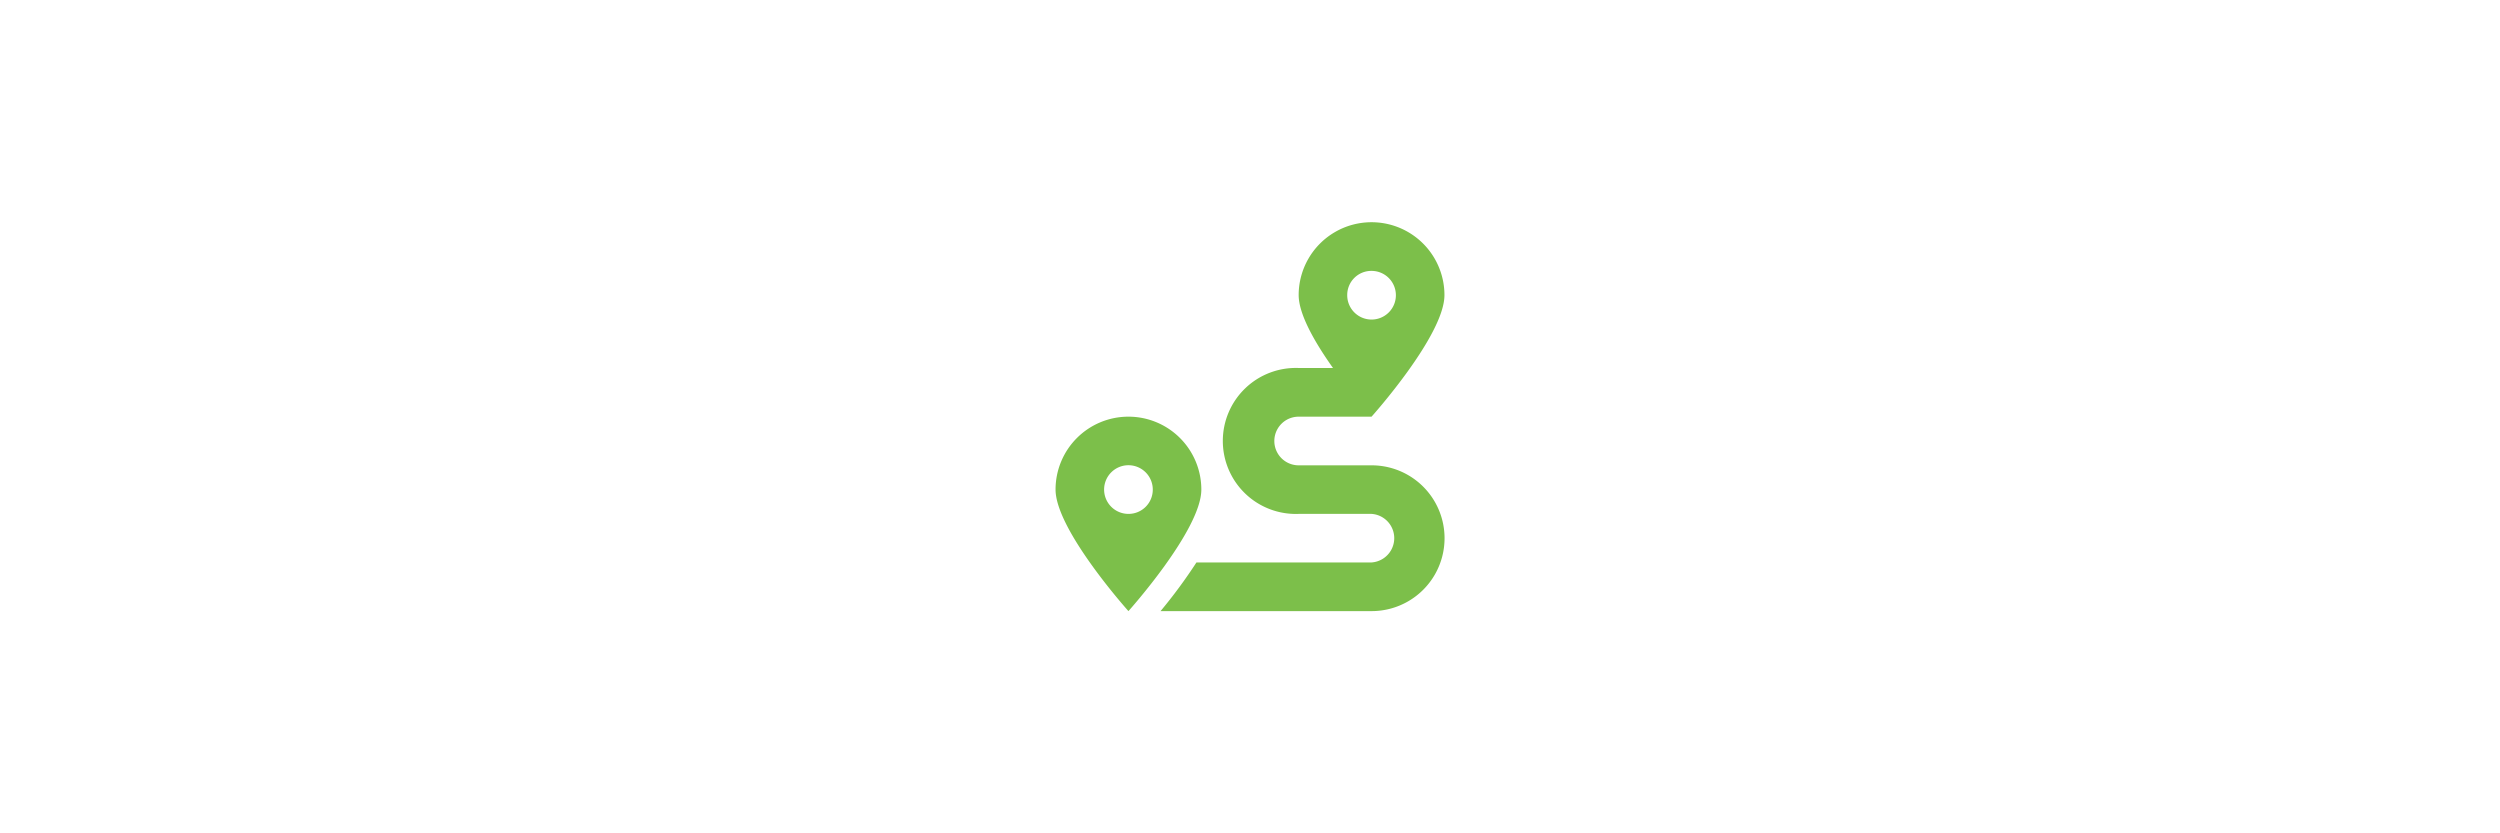 <svg id="Ebene_1" data-name="Ebene 1" xmlns="http://www.w3.org/2000/svg" viewBox="0 0 225 75"><defs><style>.cls-1{fill:#7cbf4a;}</style></defs><path class="cls-1" d="M123.44,41.88h-6.56a2.19,2.19,0,1,1,0-4.38h6.56S130,30.19,130,26.56a6.56,6.56,0,0,0-13.12,0c0,1.75,1.51,4.34,3.09,6.56h-3.09a6.57,6.57,0,1,0,0,13.13h6.56a2.19,2.19,0,0,1,0,4.37H107.68A46,46,0,0,1,104.45,55h19a6.56,6.56,0,1,0,0-13.12Zm0-17.5a2.19,2.19,0,1,1-2.19,2.18A2.17,2.17,0,0,1,123.44,24.38ZM101.56,37.5A6.56,6.56,0,0,0,95,44.06C95,47.69,101.56,55,101.56,55s6.56-7.31,6.56-10.94A6.56,6.56,0,0,0,101.56,37.5Zm0,8.75a2.19,2.19,0,1,1,2.19-2.19A2.18,2.18,0,0,1,101.56,46.25Z"/></svg>